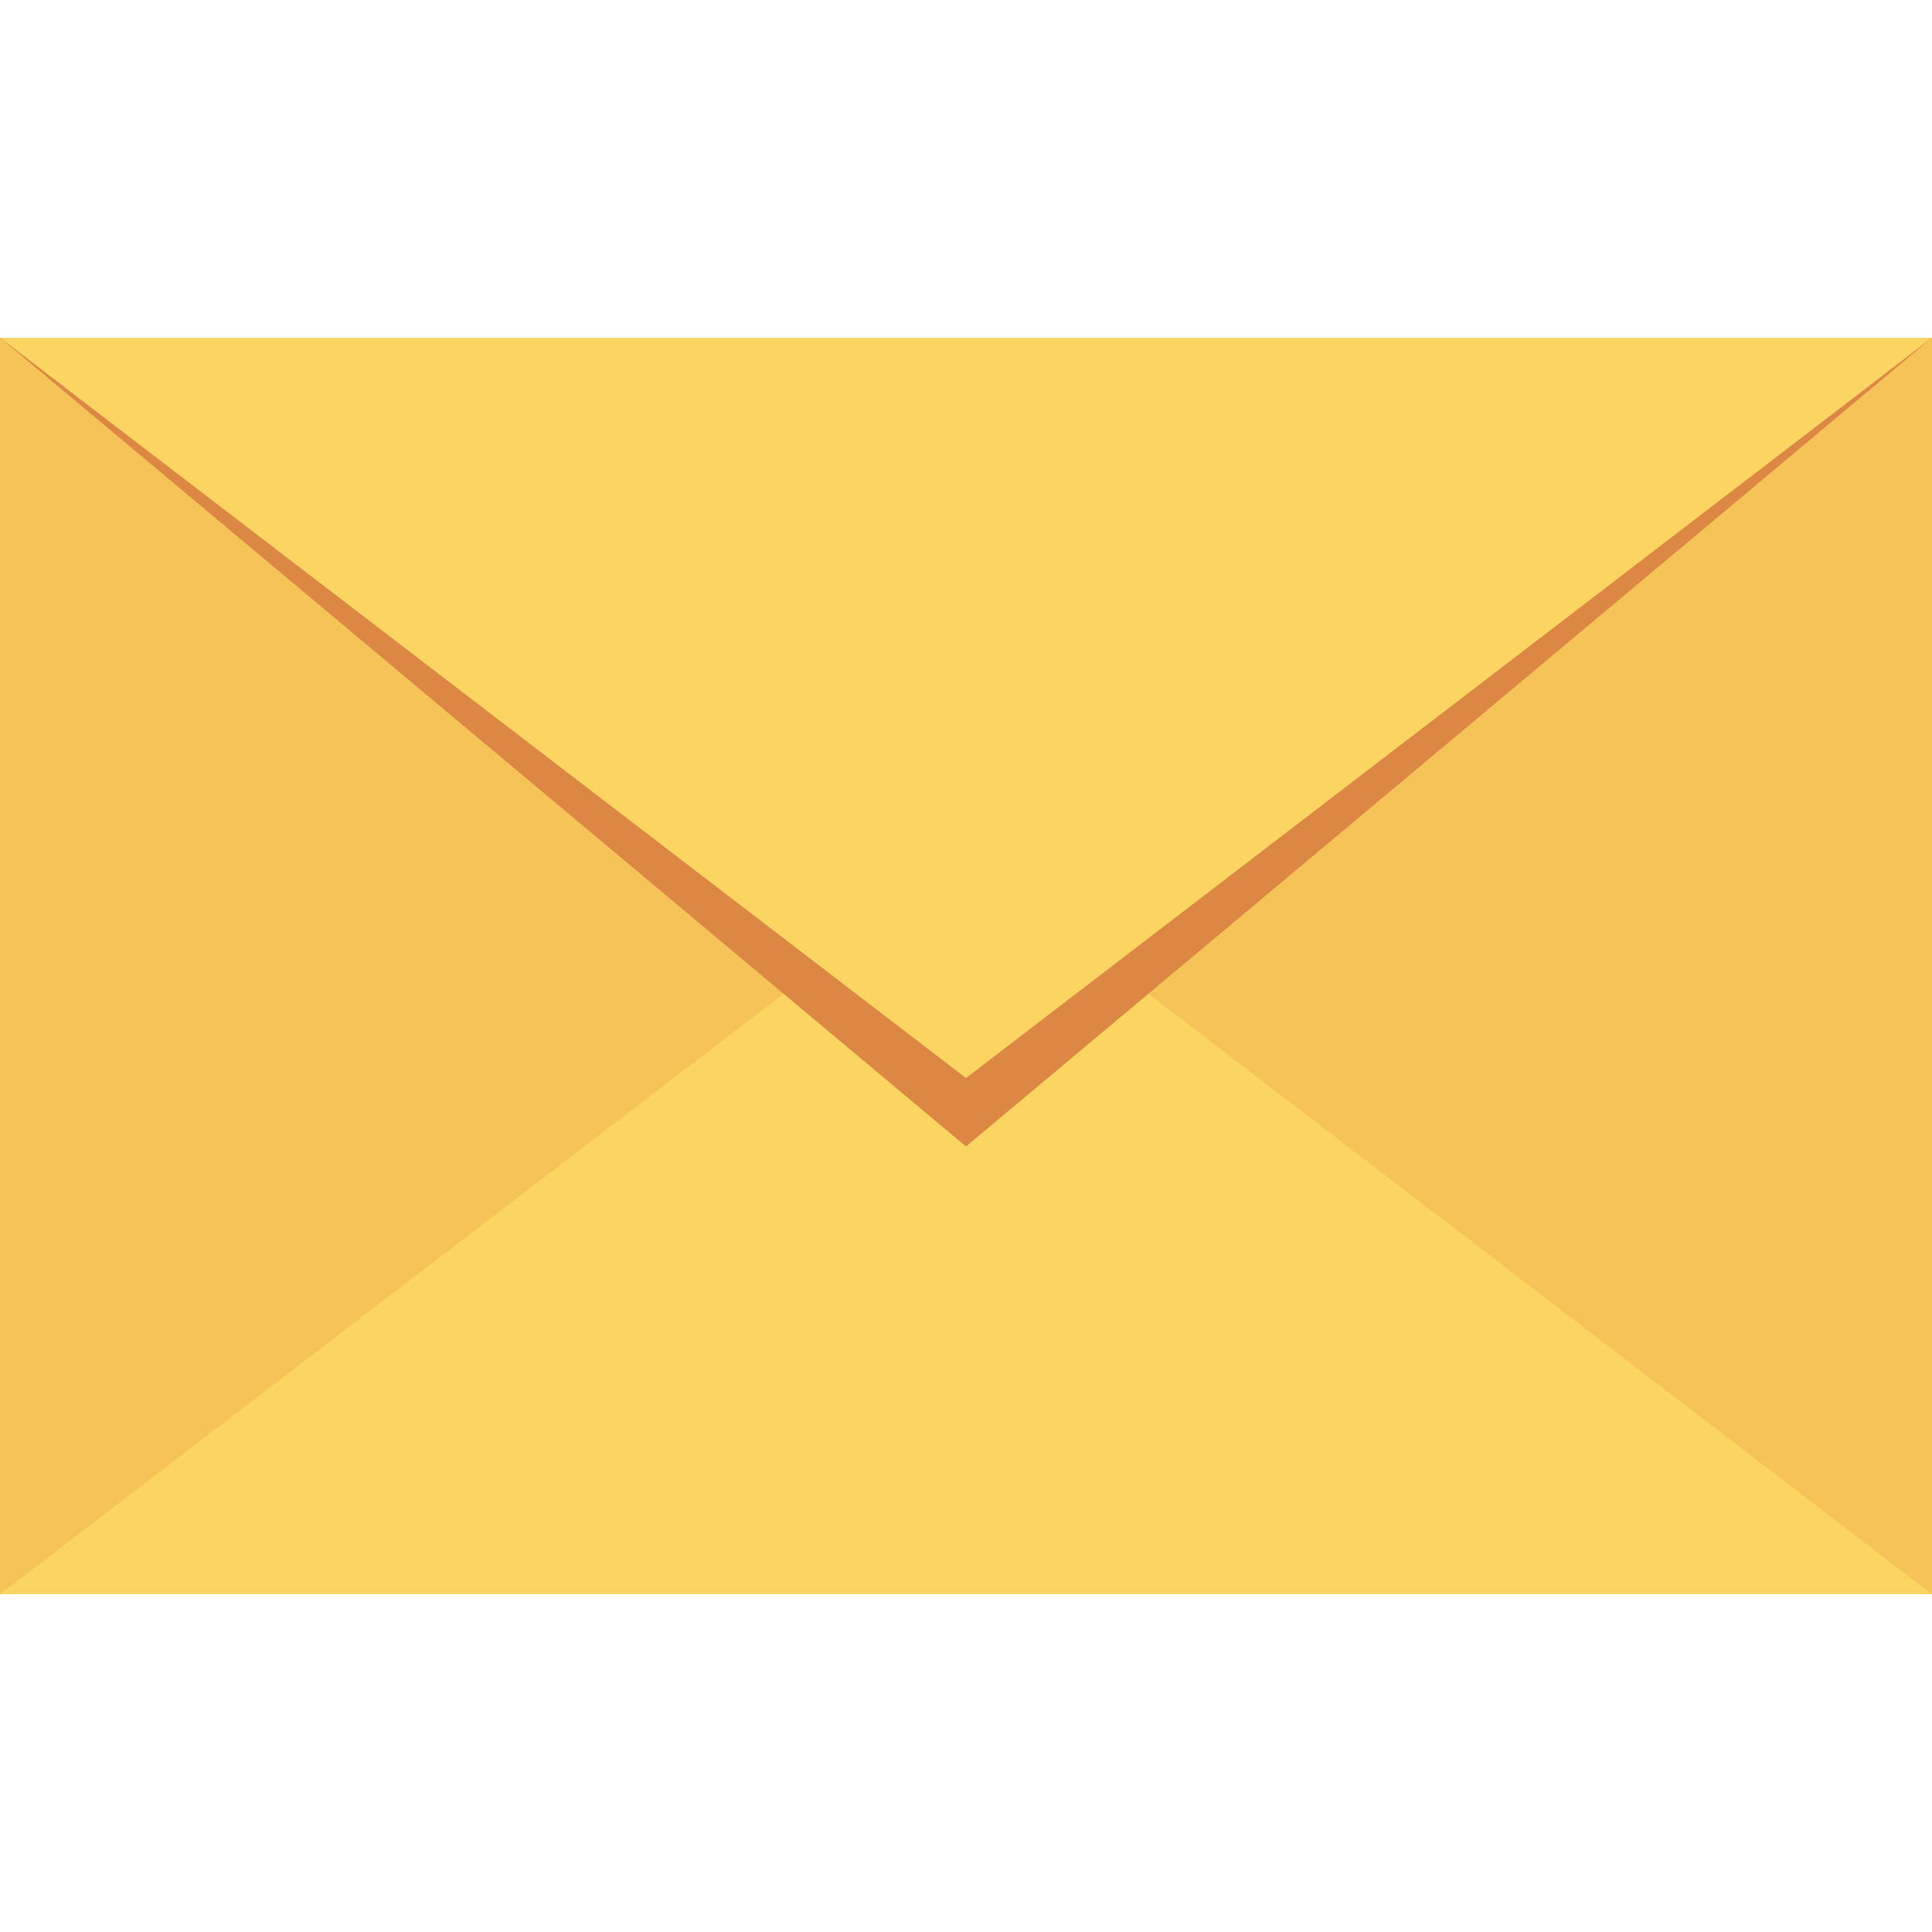 <svg xmlns="http://www.w3.org/2000/svg" xml:space="preserve" viewBox="0 0 491.52 491.52"><path d="M0 85.914h491.52v319.693H0z" style="fill:#f6c358"/><path d="m245.76 217.258 245.76 188.346H0z" style="fill:#fcd462"/><path d="M245.76 291.673 0 85.916h491.52z" style="fill:#dc8744"/><path d="M245.76 274.261 0 85.916h491.52z" style="fill:#fcd462"/></svg>